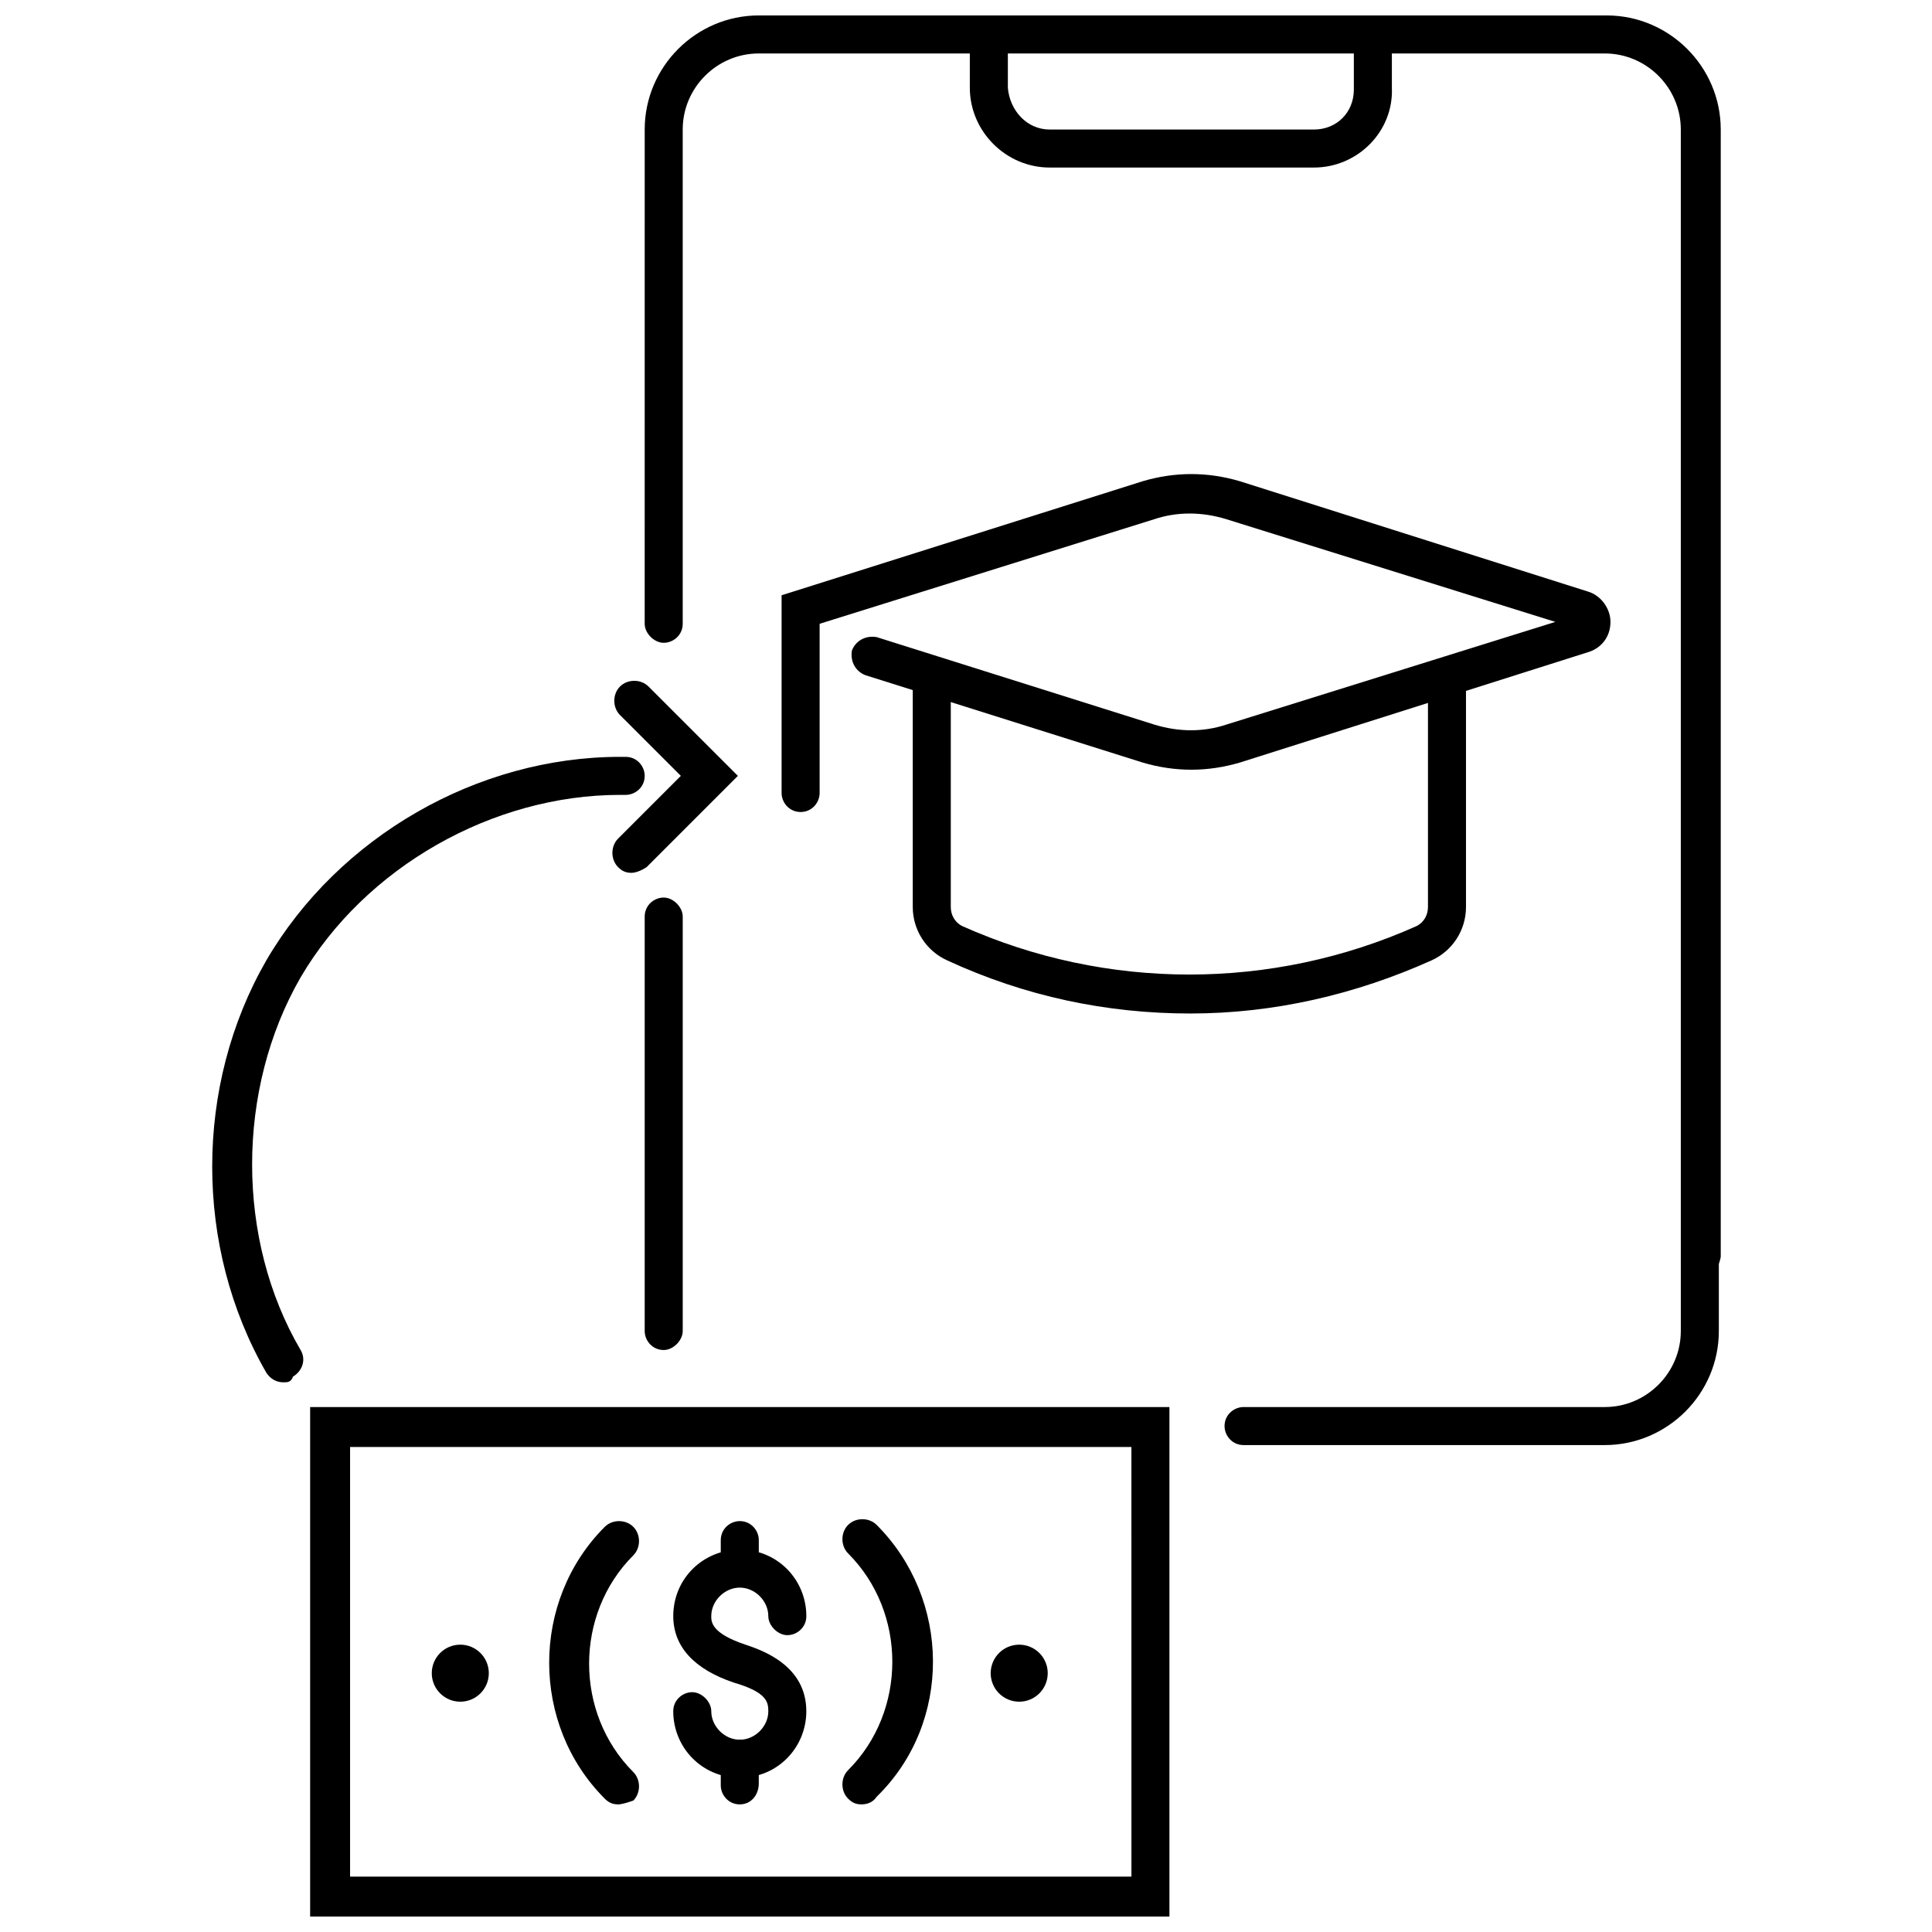 <?xml version="1.0" encoding="UTF-8"?>
<!-- Uploaded to: ICON Repo, www.svgrepo.com, Generator: ICON Repo Mixer Tools -->
<svg width="800px" height="800px" version="1.1" viewBox="144 144 512 512" xmlns="http://www.w3.org/2000/svg">
 <defs>
  <clipPath id="c">
   <path d="m314 148.09h287v334.91h-287z"/>
  </clipPath>
  <clipPath id="b">
   <path d="m401 148.09h112v40.906h-112z"/>
  </clipPath>
  <clipPath id="a">
   <path d="m226 516h228v135.9h-228z"/>
  </clipPath>
 </defs>
 <path d="m356.17 359.19c-3.023 0-5.039-2.519-5.039-5.039v-52.398l95.723-30.23c8.566-2.519 17.129-2.519 25.695 0l92.195 29.223c3.527 1.008 6.047 4.535 6.047 8.062 0 4.031-2.519 7.055-6.047 8.062l-92.195 29.223c-8.566 2.519-17.129 2.519-25.695 0l-73.555-23.176c-2.519-1.008-4.031-3.527-3.527-6.551 1.008-2.519 3.527-4.031 6.551-3.527l73.555 23.176c6.551 2.016 13.098 2.016 19.145 0l87.16-27.207-87.16-27.207c-6.551-2.016-13.098-2.016-19.145 0l-88.668 27.711v44.84c0 2.519-2.016 5.039-5.039 5.039z"/>
 <path d="m459.45 412.59c-22.168 0-43.832-4.535-64.488-14.105-5.543-2.519-9.07-8.062-9.07-14.105v-60.457c0-3.023 2.519-5.039 5.039-5.039 3.023 0 5.039 2.519 5.039 5.039v60.457c0 2.016 1.008 4.031 3.023 5.039 38.289 17.129 82.121 17.129 120.41 0 2.016-1.008 3.023-3.023 3.023-5.039v-60.457c0-3.023 2.519-5.039 5.039-5.039 3.023 0 5.039 2.519 5.039 5.039v60.457c0 6.047-3.527 11.586-9.07 14.105-20.152 9.066-41.816 14.105-63.984 14.105z"/>
 <path d="m569.28 526.96h-95.723c-3.023 0-5.039-2.519-5.039-5.039 0-3.023 2.519-5.039 5.039-5.039h95.723c11.082 0 20.152-9.07 20.152-20.152v-19.145c0-3.023 2.519-5.039 5.039-5.039s5.039 2.519 5.039 5.039v19.145c0 16.629-13.605 30.23-30.23 30.23z"/>
 <path d="m319.89 501.77c-3.023 0-5.039-2.519-5.039-5.039v-109.83c0-3.023 2.519-5.039 5.039-5.039s5.039 2.519 5.039 5.039v109.83c-0.004 2.519-2.523 5.039-5.039 5.039z"/>
 <g clip-path="url(#c)">
  <path d="m594.47 482.62c-3.023 0-5.039-2.519-5.039-5.039v-299.26c0-11.082-9.07-20.152-20.152-20.152h-224.2c-11.082 0-20.152 9.07-20.152 20.152v130.99c0 3.023-2.519 5.039-5.039 5.039s-5.039-2.519-5.039-5.039l0.004-130.99c0-16.625 13.602-30.23 30.23-30.23h224.7c16.625 0 30.23 13.602 30.23 30.23v298.76c-0.508 3.023-2.523 5.543-5.547 5.543z"/>
 </g>
 <g clip-path="url(#b)">
  <path d="m492.2 188.4h-70.027c-11.586 0-21.16-9.574-21.16-21.16v-14.105c0-3.023 2.519-5.039 5.039-5.039 3.023 0 5.039 2.519 5.039 5.039v14.105c0.5 6.047 5.035 11.086 11.082 11.086h70.031c6.047 0 10.578-4.535 10.578-10.578v-14.613c0-3.023 2.519-5.039 5.039-5.039 3.023 0 5.039 2.519 5.039 5.039v14.105c0.5 11.586-9.07 21.16-20.66 21.16z"/>
 </g>
 <g clip-path="url(#a)">
  <path d="m453.91 651.9h-227.72v-135.02h227.72zm-217.14-10.578h207.07l-0.004-113.86h-207.06z"/>
 </g>
 <path d="m307.8 622.18c-1.512 0-2.519-0.504-3.527-1.512-19.648-19.648-19.648-52.395 0-72.043 2.016-2.016 5.543-2.016 7.559 0s2.016 5.543 0 7.559c-15.617 15.617-15.617 41.816 0 57.434 2.016 2.016 2.016 5.543 0 7.559-1.512 0.5-3.023 1.004-4.031 1.004z"/>
 <path d="m372.29 622.18c-1.512 0-2.519-0.504-3.527-1.512-2.016-2.016-2.016-5.543 0-7.559 15.617-15.617 15.617-41.816 0-57.434-2.016-2.016-2.016-5.543 0-7.559 2.016-2.016 5.543-2.016 7.559 0 19.648 19.648 20.152 52.395 0 72.043-1.008 1.516-2.519 2.019-4.031 2.019z"/>
 <path d="m421.66 587.41c0 4.176-3.387 7.559-7.559 7.559-4.176 0-7.559-3.383-7.559-7.559 0-4.172 3.383-7.555 7.559-7.555 4.172 0 7.559 3.383 7.559 7.555"/>
 <path d="m273.54 587.41c0 4.176-3.383 7.559-7.559 7.559-4.172 0-7.555-3.383-7.555-7.559 0-4.172 3.383-7.555 7.555-7.555 4.176 0 7.559 3.383 7.559 7.555"/>
 <path d="m340.05 615.12c-10.078 0-17.633-8.062-17.633-17.633 0-3.023 2.519-5.039 5.039-5.039s5.039 2.519 5.039 5.039c0 4.031 3.527 7.559 7.559 7.559s7.559-3.527 7.559-7.559c0-2.519-0.504-5.039-9.07-7.559-10.578-3.527-16.121-9.574-16.121-17.633 0-10.078 8.062-17.633 17.633-17.633 10.078 0 17.633 8.062 17.633 17.633 0 3.023-2.519 5.039-5.039 5.039s-5.039-2.519-5.039-5.039c0-4.031-3.527-7.559-7.559-7.559s-7.559 3.527-7.559 7.559c0 1.512 0 4.535 9.07 7.559 4.535 1.512 16.121 5.543 16.121 17.633 0 9.57-7.559 17.633-17.633 17.633z"/>
 <path d="m340.05 564.24c-3.023 0-5.039-2.519-5.039-5.039v-7.055c0-3.023 2.519-5.039 5.039-5.039 3.023 0 5.039 2.519 5.039 5.039v7.055c-0.004 3.023-2.019 5.039-5.039 5.039z"/>
 <path d="m340.05 622.18c-3.023 0-5.039-2.519-5.039-5.039v-7.055c0-3.023 2.519-5.039 5.039-5.039 3.023 0 5.039 2.519 5.039 5.039l-0.004 6.551c0 3.023-2.016 5.543-5.035 5.543z"/>
 <path d="m219.13 510.33c-2.016 0-3.527-1.008-4.535-2.519-19.145-33.25-19.145-76.074 0-109.33 19.145-32.746 55.922-53.906 93.707-53.906h1.512c3.023 0 5.039 2.519 5.039 5.039 0 3.023-2.519 5.039-5.039 5.039h-1.512c-33.754 0-67.512 19.145-84.641 48.367-17.129 29.727-17.129 69.527 0 98.746 1.512 2.519 0.504 5.543-2.016 7.055-0.504 1.508-1.512 1.508-2.516 1.508z"/>
 <path d="m311.33 375.31c-1.512 0-2.519-0.504-3.527-1.512-2.016-2.016-2.016-5.543 0-7.559l16.625-16.625-16.121-16.121c-2.016-2.016-2.016-5.543 0-7.559 2.016-2.016 5.543-2.016 7.559 0l23.68 23.68-24.184 24.184c-1.512 1.008-3.023 1.512-4.031 1.512z"/>
</svg>